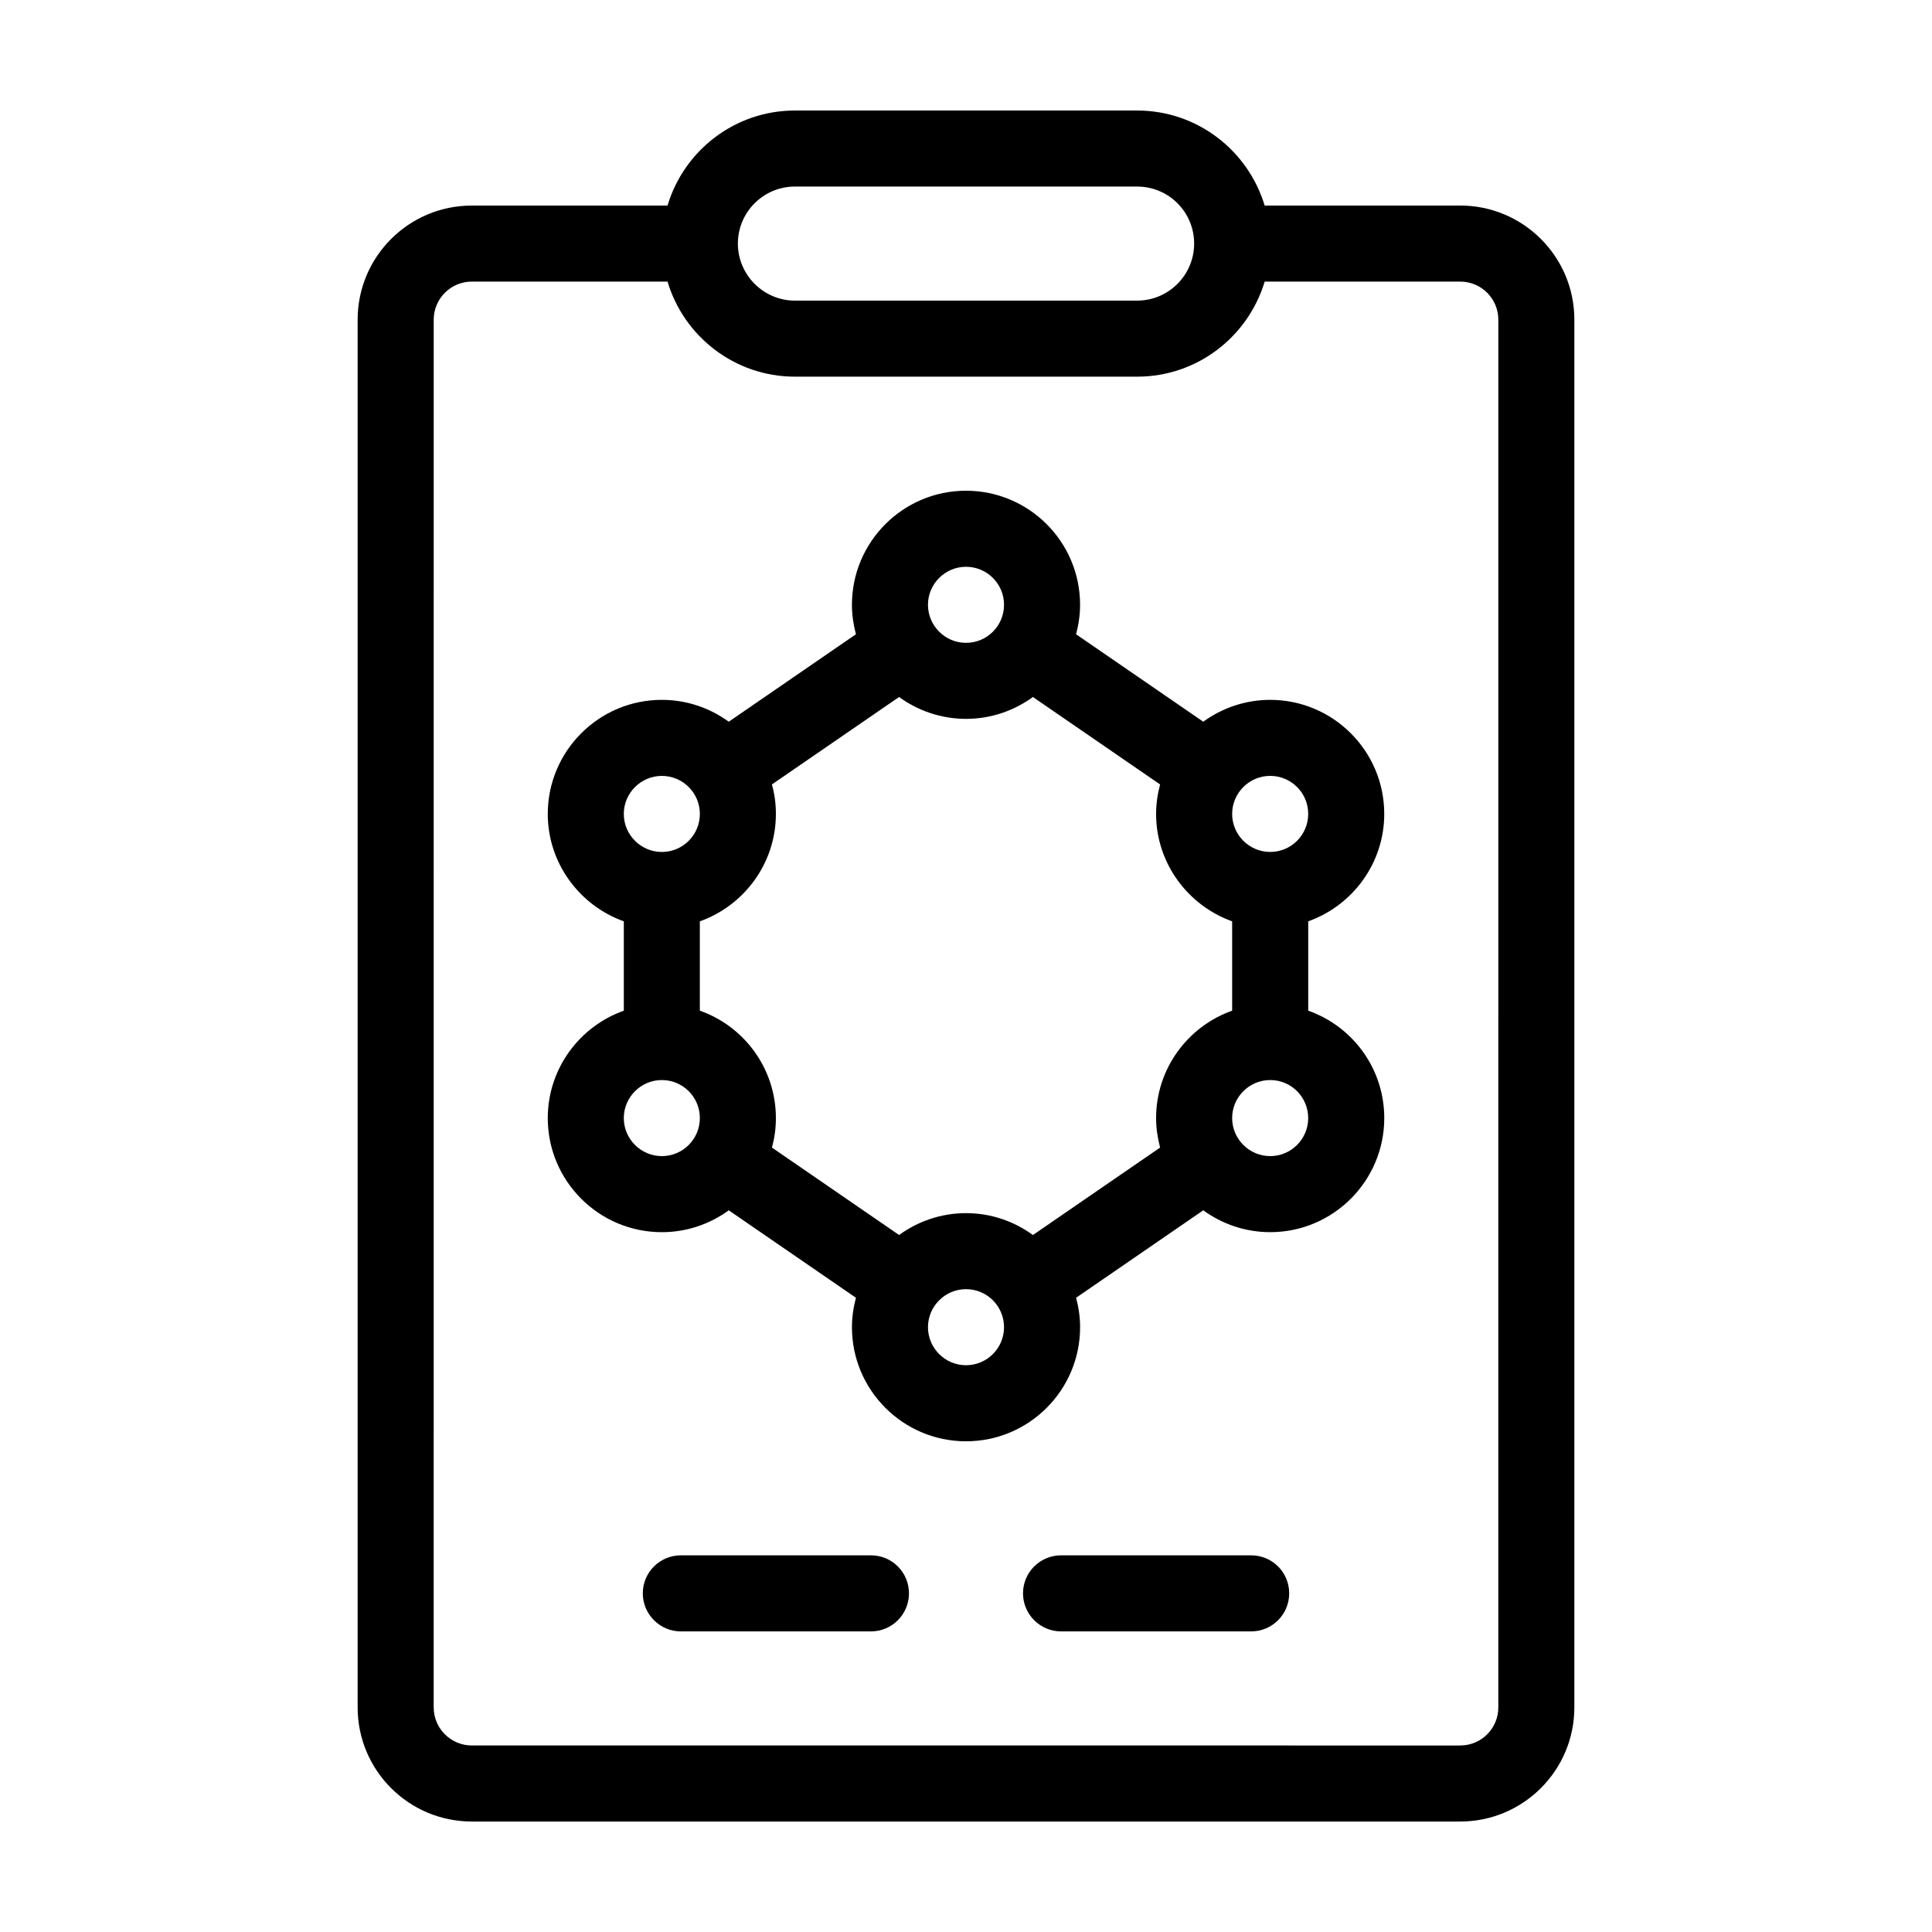 <?xml version="1.0" encoding="UTF-8"?>
<!-- Uploaded to: SVG Repo, www.svgrepo.com, Generator: SVG Repo Mixer Tools -->
<svg fill="#000000" width="800px" height="800px" version="1.1" viewBox="144 144 512 512" xmlns="http://www.w3.org/2000/svg">
 <g>
  <path d="m510.84 359.7c0-16.676-13.551-30.23-30.23-30.23-6.602 0-12.746 2.168-17.734 5.793l-33.703-23.176c0.656-2.516 1.059-5.086 1.059-7.809 0-16.676-13.551-30.23-30.23-30.23-16.676 0-30.23 13.551-30.23 30.23 0 2.719 0.402 5.289 1.059 7.809l-33.703 23.176c-4.984-3.625-11.082-5.793-17.73-5.793-16.676 0-30.23 13.551-30.23 30.23 0 13.098 8.465 24.285 20.152 28.465v23.68c-11.688 4.133-20.152 15.316-20.152 28.465 0 16.676 13.551 30.23 30.23 30.23 6.648 0 12.746-2.168 17.734-5.793l33.703 23.176c-0.656 2.465-1.059 5.082-1.059 7.805 0 16.676 13.551 30.23 30.23 30.23 16.676 0 30.23-13.551 30.23-30.23 0-2.719-0.402-5.34-1.059-7.809l33.703-23.176c4.988 3.629 11.133 5.793 17.734 5.793 16.676 0 30.23-13.551 30.23-30.23 0-13.148-8.414-24.336-20.152-28.465v-23.68c11.734-4.18 20.148-15.363 20.148-28.461zm-110.84-65.496c5.594 0 10.078 4.535 10.078 10.078 0 5.543-4.484 10.078-10.078 10.078-5.543 0-10.078-4.535-10.078-10.078 0-5.543 4.535-10.078 10.078-10.078zm-80.609 55.418c5.594 0 10.078 4.535 10.078 10.078 0 5.543-4.484 10.078-10.078 10.078-5.543 0-10.078-4.535-10.078-10.078 0-5.543 4.535-10.078 10.078-10.078zm0 100.76c-5.543 0-10.078-4.535-10.078-10.078s4.535-10.078 10.078-10.078c5.594 0 10.078 4.535 10.078 10.078-0.004 5.543-4.488 10.078-10.078 10.078zm80.609 55.418c-5.543 0-10.078-4.535-10.078-10.078s4.535-10.078 10.078-10.078c5.594 0 10.078 4.535 10.078 10.078-0.004 5.547-4.488 10.078-10.078 10.078zm50.379-65.492c0 2.719 0.402 5.289 1.059 7.809l-33.703 23.176c-4.988-3.629-11.086-5.797-17.734-5.797-6.602 0-12.746 2.168-17.734 5.793l-33.703-23.176c0.703-2.516 1.055-5.086 1.055-7.805 0-13.148-8.414-24.336-20.152-28.465v-23.68c11.738-4.18 20.152-15.367 20.152-28.465 0-2.719-0.352-5.34-1.059-7.809l33.703-23.176c4.992 3.625 11.137 5.793 17.738 5.793 6.648 0 12.746-2.168 17.734-5.793l33.703 23.176c-0.656 2.465-1.059 5.086-1.059 7.809 0 13.098 8.465 24.285 20.152 28.465v23.68c-11.688 4.129-20.152 15.312-20.152 28.465zm30.23 10.074c-5.543 0-10.078-4.535-10.078-10.078s4.535-10.078 10.078-10.078c5.594 0 10.078 4.535 10.078 10.078-0.004 5.543-4.488 10.078-10.078 10.078zm0-80.609c-5.543 0-10.078-4.535-10.078-10.078 0-5.543 4.535-10.078 10.078-10.078 5.594 0 10.078 4.535 10.078 10.078-0.004 5.543-4.488 10.078-10.078 10.078z"/>
  <path d="m530.99 198.48h-51.84c-4.383-14.562-17.836-25.191-33.809-25.191h-90.684c-15.922 0-29.422 10.629-33.754 25.191h-51.895c-16.676 0-30.23 13.551-30.23 30.23v367.78c0 16.676 13.551 30.23 30.23 30.23h261.98c16.676 0 30.23-13.551 30.23-30.23v-367.79c0-16.676-13.555-30.227-30.23-30.227zm-176.33-5.039h90.688c8.363 0 15.113 6.75 15.113 15.113 0 8.312-6.75 15.113-15.113 15.113h-90.688c-8.312 0-15.113-6.801-15.113-15.113 0-8.363 6.801-15.113 15.113-15.113zm186.41 403.05c0 5.543-4.484 10.078-10.078 10.078l-261.98-0.004c-5.543 0-10.078-4.535-10.078-10.078l0.004-367.78c0-5.543 4.535-10.078 10.078-10.078h51.891c4.332 14.559 17.836 25.191 33.754 25.191h90.688c15.973 0 29.422-10.629 33.805-25.191l51.84 0.004c5.594 0 10.078 4.535 10.078 10.078z"/>
  <path d="m374.81 556.18h-50.383c-5.543 0-10.078 4.484-10.078 10.078 0 5.543 4.535 10.078 10.078 10.078h50.383c5.594 0 10.078-4.535 10.078-10.078-0.004-5.594-4.488-10.078-10.078-10.078z"/>
  <path d="m475.57 556.18h-50.383c-5.543 0-10.078 4.484-10.078 10.078 0 5.543 4.535 10.078 10.078 10.078h50.383c5.594 0 10.078-4.535 10.078-10.078-0.004-5.594-4.484-10.078-10.078-10.078z"/>
 </g>
</svg>
